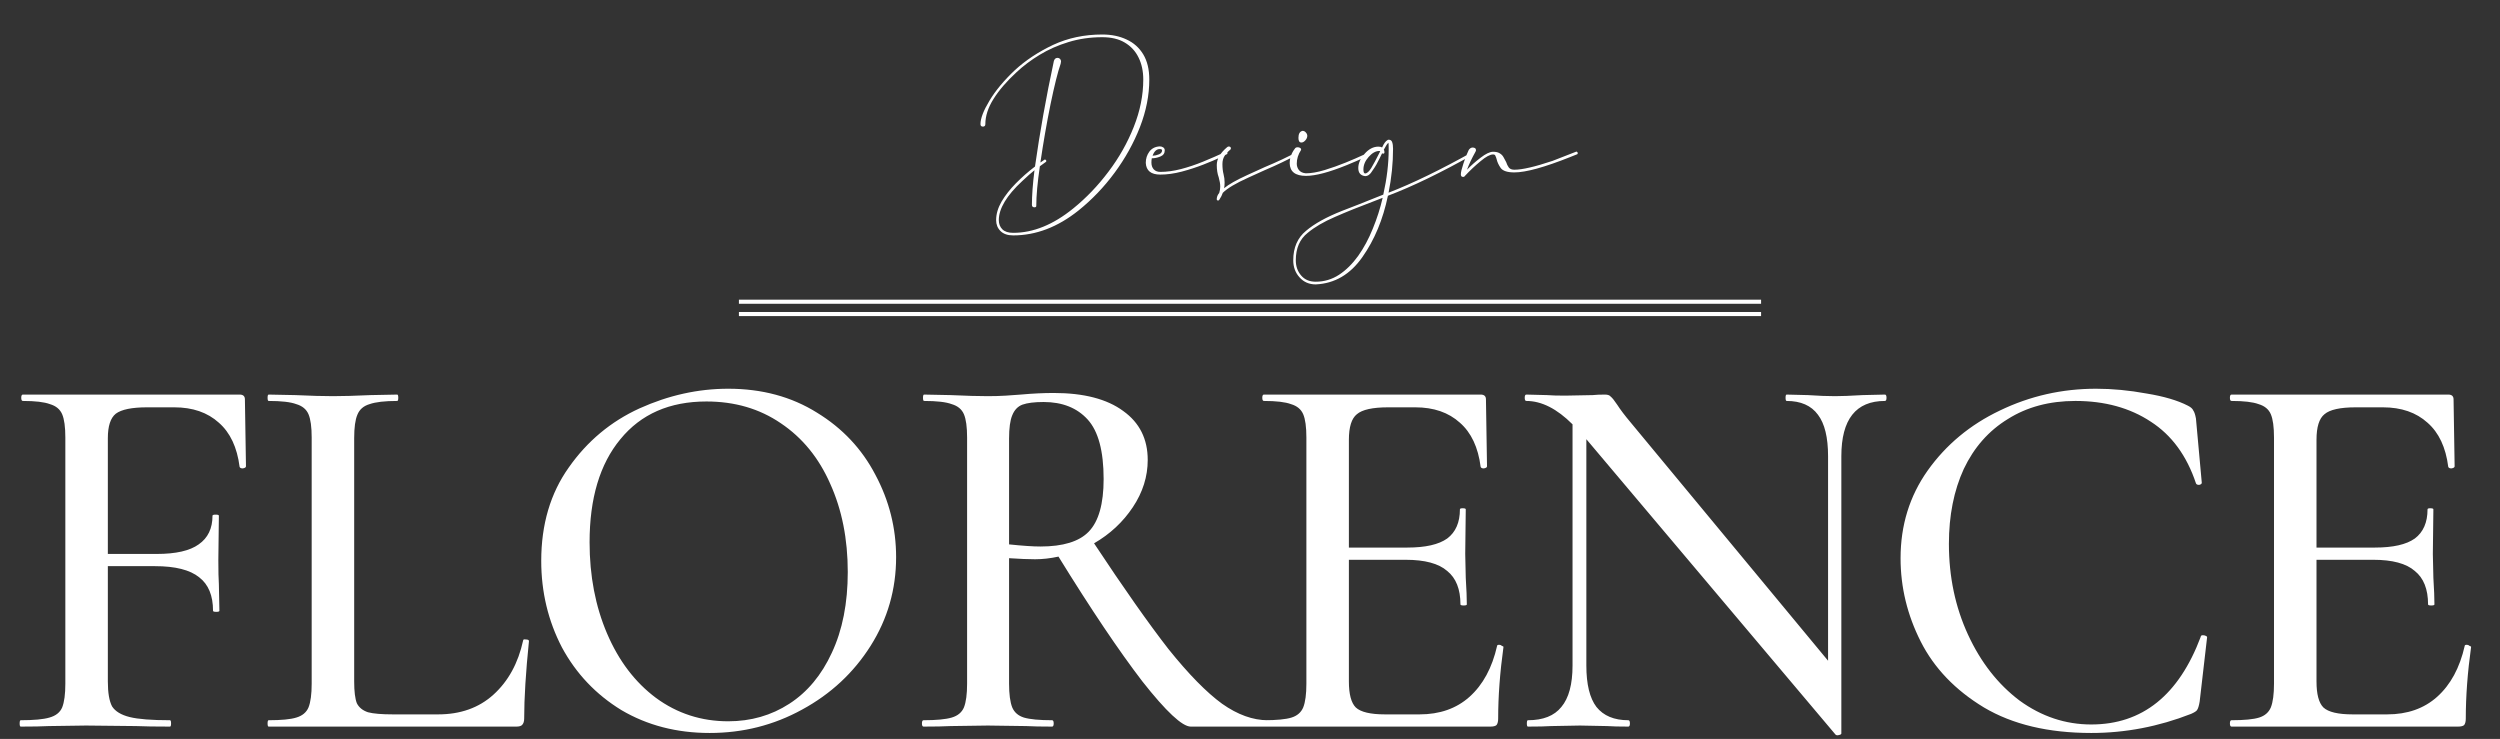 <?xml version="1.0" encoding="UTF-8"?> <svg xmlns="http://www.w3.org/2000/svg" width="609" height="180" viewBox="0 0 609 180" fill="none"><rect x="0" y="0" width="609" height="180" fill="#333333" stroke="none"/><line x1="180" y1="73.5" x2="429" y2="73.5" stroke="white"></line><line x1="180" y1="76.5" x2="429" y2="76.5" stroke="white"></line><path d="M246.812 57.344C245.458 57.344 244.427 56.99 243.719 56.281C243.01 55.573 242.656 54.688 242.656 53.625C242.656 52.146 243.094 50.646 243.969 49.125C244.865 47.604 246.031 46.115 247.469 44.656C248.906 43.198 250.458 41.833 252.125 40.562C253.292 32.312 254.823 23.75 256.719 14.875C256.865 14.354 257.167 14.094 257.625 14.094C257.854 14.094 258.052 14.177 258.219 14.344C258.385 14.51 258.469 14.719 258.469 14.969C258.469 15.115 258.438 15.302 258.375 15.531C257.688 17.49 256.865 20.781 255.906 25.406C254.969 30.031 254.146 34.76 253.438 39.594L254.469 38.875C254.74 38.875 254.875 38.99 254.875 39.219C254.875 39.24 254.875 39.271 254.875 39.312C254.875 39.333 254.844 39.375 254.781 39.438L253.312 40.5C252.729 44.458 252.438 47.677 252.438 50.156C252.438 50.385 252.292 50.5 252 50.5C251.583 50.5 251.375 50.302 251.375 49.906C251.375 47.594 251.583 44.781 252 41.469C251.208 42.094 250.208 42.979 249 44.125C245.208 47.646 243.312 50.812 243.312 53.625C243.312 54.542 243.604 55.292 244.188 55.875C244.771 56.438 245.646 56.719 246.812 56.719C251.688 56.719 256.562 54.74 261.438 50.781C264.604 48.219 267.469 45.229 270.031 41.812C272.615 38.396 274.667 34.76 276.188 30.906C277.729 27.031 278.5 23.188 278.5 19.375C278.5 17.333 278.115 15.542 277.344 14C276.594 12.458 275.479 11.25 274 10.375C272.542 9.5 270.708 9.062 268.5 9.062C265.583 9.062 262.844 9.458 260.281 10.25C257.74 11.021 255.406 12.052 253.281 13.344C251.177 14.615 249.292 16.031 247.625 17.594C245.229 19.802 243.365 21.969 242.031 24.094C240.698 26.198 240.031 28.25 240.031 30.25C240.031 30.625 239.844 30.823 239.469 30.844C239.052 30.844 238.844 30.646 238.844 30.25C238.844 28.854 239.573 26.948 241.031 24.531C242.49 22.094 244.552 19.615 247.219 17.094C249.823 14.698 252.927 12.646 256.531 10.938C260.156 9.25 264.146 8.406 268.5 8.406C270.75 8.406 272.729 8.812 274.438 9.625C276.167 10.417 277.521 11.625 278.5 13.25C279.479 14.875 279.969 16.917 279.969 19.375C279.969 23.188 279.208 27.052 277.688 30.969C276.167 34.865 274.115 38.562 271.531 42.062C268.969 45.542 266.031 48.615 262.719 51.281C257.656 55.323 252.354 57.344 246.812 57.344ZM280.766 37.938C281.308 37.917 281.829 37.802 282.329 37.594C282.829 37.385 283.079 37.062 283.079 36.625C283.079 36.417 282.891 36.312 282.516 36.312C281.745 36.312 281.162 36.854 280.766 37.938ZM282.641 42.531C280.391 42.531 279.214 41.583 279.11 39.688C279.11 38.646 279.402 37.729 279.985 36.938C280.568 36.146 281.412 35.719 282.516 35.656C282.829 35.656 283.11 35.74 283.36 35.906C283.61 36.073 283.735 36.312 283.735 36.625C283.735 37.333 283.381 37.833 282.673 38.125C281.964 38.417 281.266 38.562 280.579 38.562C280.516 38.854 280.485 39.198 280.485 39.594C280.485 40.281 280.673 40.833 281.048 41.25C281.443 41.667 281.975 41.875 282.641 41.875C284.225 41.875 285.902 41.646 287.673 41.188C289.443 40.729 291.245 40.125 293.079 39.375C294.912 38.625 296.745 37.823 298.579 36.969C298.683 36.969 298.777 36.99 298.86 37.031C298.964 37.073 299.016 37.167 299.016 37.312C299.016 37.354 298.995 37.406 298.954 37.469C298.933 37.531 298.902 37.562 298.86 37.562C298.818 37.604 298.266 37.875 297.204 38.375C296.141 38.875 294.787 39.448 293.141 40.094C291.495 40.74 289.735 41.312 287.86 41.812C286.006 42.292 284.266 42.531 282.641 42.531ZM296.72 48.844C296.533 48.844 296.439 48.76 296.439 48.594C296.418 48.594 296.387 48.573 296.345 48.531L296.408 48.406C296.428 47.927 296.626 47.458 297.001 47C297.168 46.458 297.251 45.948 297.251 45.469C297.251 44.823 297.126 44.062 296.876 43.188C296.564 42.354 296.408 41.354 296.408 40.188C296.408 38.708 297.251 37.26 298.939 35.844C299.064 35.74 299.189 35.688 299.314 35.688C299.668 35.688 299.845 35.844 299.845 36.156C299.845 36.26 299.803 36.354 299.72 36.438C299.137 36.917 298.668 37.427 298.314 37.969C297.96 38.51 297.783 39.177 297.783 39.969C297.783 40.906 297.876 41.74 298.064 42.469C298.23 43.115 298.314 43.771 298.314 44.438C298.314 45.021 298.272 45.49 298.189 45.844C299.293 44.927 301.189 43.854 303.876 42.625L308.064 40.719C311.064 39.469 313.699 38.229 315.97 37L316.064 36.938C316.314 36.938 316.439 37.073 316.439 37.344L316.283 37.531C313.741 38.906 311.022 40.208 308.126 41.438C306.793 42.021 305.46 42.625 304.126 43.25C301.064 44.625 298.98 45.865 297.876 46.969C297.71 47.49 297.418 48.062 297.001 48.688C296.939 48.792 296.845 48.844 296.72 48.844ZM317.018 34.719C316.538 34.719 316.299 34.344 316.299 33.594C316.299 32.594 316.632 32.021 317.299 31.875C317.611 31.875 317.882 32.01 318.111 32.281C318.34 32.531 318.455 32.802 318.455 33.094C318.455 33.469 318.299 33.833 317.986 34.188C317.674 34.542 317.351 34.719 317.018 34.719ZM318.143 42.844C315.538 42.844 314.215 41.823 314.174 39.781C314.174 38.49 314.59 37.302 315.424 36.219C315.549 35.99 315.778 35.875 316.111 35.875C316.34 35.875 316.538 35.927 316.705 36.031C316.872 36.115 316.955 36.24 316.955 36.406L316.924 36.562C316.236 37.604 315.893 38.708 315.893 39.875C315.893 40.458 316.07 40.979 316.424 41.438C316.799 41.896 317.361 42.156 318.111 42.219C319.382 42.219 320.893 41.958 322.643 41.438C324.413 40.896 326.143 40.281 327.83 39.594C329.518 38.906 330.934 38.292 332.08 37.75L333.861 36.938C334.111 36.938 334.236 37.042 334.236 37.25C334.236 37.312 334.215 37.375 334.174 37.438C334.153 37.5 334.122 37.531 334.08 37.531C334.018 37.573 333.413 37.865 332.268 38.406C331.143 38.927 329.747 39.531 328.08 40.219C323.768 41.969 320.455 42.844 318.143 42.844ZM320.503 68.625C322.565 68.625 324.461 68.062 326.19 66.938C327.898 65.812 329.45 64.281 330.846 62.344C332.221 60.406 333.409 58.198 334.409 55.719C335.43 53.24 336.232 50.729 336.815 48.188C336.273 48.396 335.659 48.635 334.971 48.906C331.2 50.323 327.94 51.635 325.19 52.844C322.44 54.031 320.232 55.323 318.565 56.719C316.628 58.24 315.659 60.469 315.659 63.406C315.659 64.885 316.096 66.125 316.971 67.125C317.825 68.125 319.003 68.625 320.503 68.625ZM332.534 42.25C332.992 42.25 333.492 41.812 334.034 40.938C334.575 40.042 335.273 38.74 336.128 37.031L336.221 36.812C336.2 36.792 336.117 36.781 335.971 36.781C335.117 36.781 334.263 37.26 333.409 38.219C332.555 39.177 332.128 40.198 332.128 41.281C332.128 41.927 332.263 42.25 332.534 42.25ZM336.69 37.312C336.461 37.75 336.253 38.177 336.065 38.594C335.773 39.177 335.513 39.677 335.284 40.094C335.055 40.51 334.732 41.01 334.315 41.594C333.815 42.469 333.221 42.906 332.534 42.906C331.43 42.76 330.878 42.104 330.878 40.938C330.878 39.771 331.388 38.615 332.409 37.469C333.43 36.302 334.555 35.719 335.784 35.719C336.2 35.719 336.492 35.792 336.659 35.938L336.721 35.844C337.117 34.948 337.544 34.375 338.003 34.125C338.023 34.104 338.055 34.083 338.096 34.062C338.159 34.042 338.211 34.031 338.253 34.031C338.711 34.031 339.003 34.229 339.128 34.625C339.273 35.021 339.346 35.552 339.346 36.219C339.346 39.76 338.982 43.333 338.253 46.938C344.044 44.708 350.888 41.385 358.784 36.969C359.075 36.969 359.221 37.083 359.221 37.312C359.221 37.396 359.169 37.469 359.065 37.531C351.086 42.031 344.096 45.417 338.096 47.688C336.909 53.438 334.836 58.417 331.878 62.625C328.919 66.854 325.128 69.073 320.503 69.281C318.898 69.281 317.586 68.708 316.565 67.562C315.544 66.438 315.034 65.052 315.034 63.406C315.034 60.323 316.075 57.927 318.159 56.219C320.2 54.49 323.117 52.875 326.909 51.375C328.784 50.646 330.18 50.104 331.096 49.75C331.825 49.458 332.607 49.146 333.44 48.812C334.294 48.479 335.471 48.01 336.971 47.406C337.846 43.51 338.284 39.823 338.284 36.344C338.284 35.344 338.263 34.823 338.221 34.781C337.971 34.948 337.596 35.51 337.096 36.469C337.2 36.594 337.253 36.802 337.253 37.094C337.253 37.323 337.138 37.438 336.909 37.438C336.805 37.438 336.732 37.396 336.69 37.312ZM356.394 43.094C356.04 43.094 355.863 42.885 355.863 42.469C355.863 41.969 356.071 41.094 356.488 39.844C356.883 38.594 357.31 37.5 357.769 36.562C357.998 36.188 358.3 35.979 358.675 35.938C359.258 35.938 359.55 36.146 359.55 36.562V36.594C359.55 36.698 359.508 36.823 359.425 36.969C358.508 38.615 357.821 40.073 357.363 41.344C358.279 40.385 359.373 39.417 360.644 38.438C361.915 37.458 362.935 36.969 363.706 36.969C364.394 36.969 364.935 37.094 365.331 37.344C365.748 37.594 366.06 37.917 366.269 38.312C366.498 38.688 366.706 39.073 366.894 39.469C367.06 39.99 367.279 40.438 367.55 40.812C367.842 41.167 368.29 41.344 368.894 41.344C370.81 41.344 373.915 40.625 378.206 39.188L383.894 36.969H383.925L383.988 36.906C384.133 36.969 384.227 37.031 384.269 37.094C384.31 37.135 384.331 37.208 384.331 37.312C384.331 37.333 384.331 37.365 384.331 37.406C384.331 37.448 384.3 37.5 384.238 37.562L382.519 38.25C376.248 40.75 371.706 42 368.894 42C367.227 42 366.123 41.646 365.581 40.938C365.06 40.188 364.727 39.469 364.581 38.781C364.498 38.469 364.394 38.188 364.269 37.938C364.206 37.729 364.019 37.625 363.706 37.625C362.977 37.625 361.956 38.177 360.644 39.281C359.331 40.365 358.071 41.552 356.863 42.844L356.831 42.906C356.79 42.927 356.738 42.969 356.675 43.031C356.613 43.073 356.519 43.094 356.394 43.094Z" fill="white"></path><path d="M59.918 113.588C59.918 113.847 59.659 114.02 59.141 114.106C58.71 114.106 58.451 113.976 58.365 113.718C57.761 108.973 56.078 105.392 53.318 102.976C50.557 100.475 46.933 99.224 42.447 99.224H35.847C32.137 99.224 29.592 99.741 28.212 100.776C26.918 101.812 26.271 103.796 26.271 106.729V134.941H38.176C42.835 134.941 46.243 134.165 48.4 132.612C50.643 131.059 51.765 128.729 51.765 125.624C51.765 125.451 52.023 125.365 52.541 125.365C53.059 125.365 53.318 125.451 53.318 125.624L53.188 136.494C53.188 139.082 53.231 141.024 53.318 142.318L53.447 148.788C53.447 148.961 53.188 149.047 52.671 149.047C52.153 149.047 51.894 148.961 51.894 148.788C51.894 145.078 50.773 142.361 48.529 140.635C46.286 138.824 42.706 137.918 37.788 137.918H26.271V166C26.271 168.761 26.616 170.788 27.306 172.082C28.082 173.29 29.506 174.153 31.576 174.671C33.647 175.188 36.925 175.447 41.412 175.447C41.584 175.447 41.671 175.706 41.671 176.224C41.671 176.741 41.584 177 41.412 177C37.874 177 35.114 176.957 33.129 176.871L20.965 176.741L11.906 176.871C10.267 176.957 7.98 177 5.047 177C4.875 177 4.788 176.741 4.788 176.224C4.788 175.706 4.875 175.447 5.047 175.447C8.239 175.447 10.569 175.231 12.035 174.8C13.588 174.369 14.623 173.549 15.141 172.341C15.659 171.047 15.918 169.106 15.918 166.518V106.6C15.918 104.012 15.659 102.114 15.141 100.906C14.623 99.698 13.631 98.878 12.165 98.447C10.784 97.929 8.584 97.671 5.565 97.671C5.306 97.671 5.176 97.412 5.176 96.894C5.176 96.376 5.306 96.118 5.565 96.118H58.365C59.227 96.118 59.659 96.506 59.659 97.282L59.918 113.588ZM86.278 166C86.278 168.416 86.494 170.184 86.925 171.306C87.443 172.341 88.349 173.075 89.643 173.506C90.937 173.851 92.965 174.024 95.725 174.024H106.725C112.161 174.024 116.647 172.427 120.184 169.235C123.808 165.957 126.223 161.557 127.431 156.035C127.431 155.776 127.647 155.69 128.078 155.776C128.596 155.776 128.855 155.906 128.855 156.165C128.078 163.757 127.69 170.055 127.69 175.059C127.69 175.749 127.517 176.267 127.172 176.612C126.914 176.871 126.439 177 125.749 177H65.443C65.27 177 65.184 176.741 65.184 176.224C65.184 175.706 65.27 175.447 65.443 175.447C68.549 175.447 70.792 175.231 72.172 174.8C73.639 174.369 74.631 173.549 75.149 172.341C75.666 171.047 75.925 169.106 75.925 166.518V106.6C75.925 104.012 75.666 102.114 75.149 100.906C74.631 99.698 73.639 98.878 72.172 98.447C70.792 97.929 68.549 97.671 65.443 97.671C65.27 97.671 65.184 97.412 65.184 96.894C65.184 96.376 65.27 96.118 65.443 96.118L71.913 96.247C75.71 96.42 78.772 96.506 81.102 96.506C83.431 96.506 86.494 96.42 90.29 96.247L96.761 96.118C96.933 96.118 97.019 96.376 97.019 96.894C97.019 97.412 96.933 97.671 96.761 97.671C93.741 97.671 91.498 97.929 90.031 98.447C88.564 98.878 87.572 99.741 87.055 101.035C86.537 102.243 86.278 104.141 86.278 106.729V166ZM172.869 178.553C164.845 178.553 157.685 176.698 151.386 172.988C145.175 169.192 140.343 164.102 136.892 157.718C133.528 151.247 131.845 144.216 131.845 136.624C131.845 127.737 134.088 120.145 138.575 113.847C143.061 107.463 148.798 102.675 155.786 99.482C162.861 96.29 170.065 94.694 177.398 94.694C185.594 94.694 192.798 96.635 199.01 100.518C205.222 104.314 209.967 109.361 213.245 115.659C216.61 121.957 218.292 128.643 218.292 135.718C218.292 143.569 216.222 150.773 212.081 157.329C207.939 163.886 202.375 169.063 195.386 172.859C188.485 176.655 180.979 178.553 172.869 178.553ZM177.398 175.706C182.92 175.706 187.881 174.282 192.281 171.435C196.681 168.588 200.132 164.447 202.634 159.012C205.222 153.49 206.516 146.933 206.516 139.341C206.516 131.318 205.092 124.157 202.245 117.859C199.485 111.561 195.473 106.643 190.21 103.106C185.034 99.569 178.994 97.8 172.092 97.8C163.12 97.8 156.132 100.863 151.128 106.988C146.124 113.027 143.622 121.396 143.622 132.094C143.622 140.29 145.045 147.71 147.892 154.353C150.739 160.996 154.708 166.216 159.798 170.012C164.975 173.808 170.841 175.706 177.398 175.706ZM308.832 175.447C309.005 175.447 309.091 175.706 309.091 176.224C309.091 176.741 309.005 177 308.832 177H290.067C287.997 177 284.071 173.333 278.291 166C272.597 158.58 265.781 148.443 257.844 135.588C255.86 136.02 253.961 136.235 252.15 136.235C250.511 136.235 248.397 136.149 245.809 135.976V166.518C245.809 169.106 246.067 171.047 246.585 172.341C247.103 173.549 248.052 174.369 249.432 174.8C250.899 175.231 253.185 175.447 256.291 175.447C256.55 175.447 256.679 175.706 256.679 176.224C256.679 176.741 256.55 177 256.291 177C253.616 177 251.503 176.957 249.95 176.871L240.632 176.741L231.573 176.871C229.934 176.957 227.734 177 224.973 177C224.714 177 224.585 176.741 224.585 176.224C224.585 175.706 224.714 175.447 224.973 175.447C228.079 175.447 230.365 175.231 231.832 174.8C233.299 174.369 234.291 173.549 234.809 172.341C235.326 171.047 235.585 169.106 235.585 166.518V106.6C235.585 104.012 235.326 102.114 234.809 100.906C234.291 99.698 233.299 98.878 231.832 98.447C230.452 97.929 228.209 97.671 225.103 97.671C224.93 97.671 224.844 97.412 224.844 96.894C224.844 96.376 224.93 96.118 225.103 96.118L231.573 96.247C235.369 96.42 238.389 96.506 240.632 96.506C242.185 96.506 243.652 96.463 245.032 96.376C246.412 96.29 247.62 96.204 248.656 96.118C251.503 95.859 254.177 95.729 256.679 95.729C264.012 95.729 269.663 97.196 273.632 100.129C277.601 102.976 279.585 106.945 279.585 112.035C279.585 116.09 278.377 119.929 275.961 123.553C273.546 127.176 270.397 130.11 266.514 132.353C273.761 143.31 279.801 151.894 284.632 158.106C289.55 164.231 293.907 168.675 297.703 171.435C301.499 174.11 305.209 175.447 308.832 175.447ZM245.809 132.612C249.087 132.957 251.632 133.129 253.444 133.129C258.965 133.129 262.891 131.922 265.22 129.506C267.636 127.004 268.844 122.733 268.844 116.694C268.844 109.878 267.55 105.047 264.961 102.2C262.373 99.353 258.793 97.929 254.22 97.929C251.977 97.929 250.252 98.145 249.044 98.576C247.922 99.008 247.103 99.871 246.585 101.165C246.067 102.373 245.809 104.271 245.809 106.859V132.612ZM364.694 157.329C364.694 157.157 364.867 157.071 365.212 157.071C365.471 157.071 365.687 157.157 365.859 157.329C366.118 157.416 366.247 157.502 366.247 157.588C365.385 163.8 364.953 169.624 364.953 175.059C364.953 175.749 364.824 176.267 364.565 176.612C364.306 176.871 363.789 177 363.012 177H307.883C307.624 177 307.494 176.741 307.494 176.224C307.494 175.706 307.624 175.447 307.883 175.447C310.989 175.447 313.232 175.231 314.612 174.8C315.993 174.369 316.942 173.549 317.459 172.341C317.977 171.047 318.236 169.106 318.236 166.518V106.6C318.236 104.012 317.977 102.114 317.459 100.906C316.942 99.698 315.949 98.878 314.483 98.447C313.102 97.929 310.902 97.671 307.883 97.671C307.624 97.671 307.494 97.412 307.494 96.894C307.494 96.376 307.624 96.118 307.883 96.118H360.683C361.545 96.118 361.977 96.506 361.977 97.282L362.236 113.588C362.236 113.847 361.977 114.02 361.459 114.106C361.028 114.106 360.769 113.976 360.683 113.718C360.079 108.973 358.396 105.392 355.636 102.976C352.875 100.475 349.251 99.224 344.765 99.224H338.165C334.369 99.224 331.824 99.784 330.53 100.906C329.236 101.941 328.589 104.012 328.589 107.118V133.388H342.824C347.224 133.388 350.459 132.655 352.53 131.188C354.6 129.635 355.636 127.263 355.636 124.071C355.636 123.898 355.851 123.812 356.283 123.812C356.8 123.812 357.059 123.898 357.059 124.071L356.93 134.941L357.059 140.765C357.232 143.525 357.318 145.682 357.318 147.235C357.318 147.408 357.059 147.494 356.542 147.494C356.024 147.494 355.765 147.408 355.765 147.235C355.765 143.525 354.687 140.808 352.53 139.082C350.459 137.271 347.094 136.365 342.436 136.365H328.589V166C328.589 169.106 329.149 171.22 330.271 172.341C331.479 173.463 333.851 174.024 337.389 174.024H345.8C350.718 174.024 354.773 172.6 357.965 169.753C361.243 166.82 363.487 162.678 364.694 157.329ZM459.164 96.118C459.423 96.118 459.552 96.376 459.552 96.894C459.552 97.412 459.423 97.671 459.164 97.671C452.09 97.671 448.552 102.157 448.552 111.129V178.682C448.552 178.855 448.337 178.984 447.905 179.071C447.56 179.157 447.301 179.114 447.129 178.941L386.435 106.988V162.118C386.435 166.69 387.254 170.055 388.893 172.212C390.619 174.369 393.207 175.447 396.658 175.447C396.917 175.447 397.046 175.706 397.046 176.224C397.046 176.741 396.917 177 396.658 177C394.415 177 392.69 176.957 391.482 176.871L384.882 176.741L377.893 176.871C376.599 176.957 374.701 177 372.199 177C372.027 177 371.941 176.741 371.941 176.224C371.941 175.706 372.027 175.447 372.199 175.447C375.909 175.447 378.627 174.369 380.352 172.212C382.164 170.055 383.07 166.69 383.07 162.118V103.365C379.274 99.569 375.521 97.671 371.811 97.671C371.552 97.671 371.423 97.412 371.423 96.894C371.423 96.376 371.552 96.118 371.811 96.118L376.858 96.247C377.893 96.333 379.36 96.376 381.258 96.376L387.988 96.247C388.764 96.161 389.756 96.118 390.964 96.118C391.654 96.118 392.129 96.29 392.388 96.635C392.733 96.894 393.25 97.541 393.941 98.576C394.717 99.784 395.795 101.208 397.176 102.847L445.317 160.953V111.129C445.317 106.557 444.497 103.192 442.858 101.035C441.219 98.792 438.674 97.671 435.223 97.671C435.05 97.671 434.964 97.412 434.964 96.894C434.964 96.376 435.05 96.118 435.223 96.118L440.399 96.247C442.988 96.42 445.188 96.506 446.999 96.506C448.552 96.506 450.795 96.42 453.729 96.247L459.164 96.118ZM510.601 94.694C514.57 94.694 518.668 95.082 522.895 95.859C527.123 96.549 530.487 97.541 532.989 98.835C533.68 99.18 534.111 99.569 534.284 100C534.542 100.345 534.758 100.992 534.931 101.941L536.354 117.6C536.354 117.859 536.138 118.031 535.707 118.118C535.276 118.118 535.017 117.988 534.931 117.729C532.687 111 529.021 105.996 523.931 102.718C518.84 99.353 512.715 97.671 505.554 97.671C499.256 97.671 493.778 99.137 489.119 102.071C484.46 104.918 480.88 108.973 478.378 114.235C475.962 119.498 474.754 125.58 474.754 132.482C474.754 140.506 476.307 147.882 479.413 154.612C482.519 161.341 486.703 166.69 491.966 170.659C497.315 174.541 503.138 176.482 509.436 176.482C521.86 176.482 530.746 169.365 536.095 155.129C536.095 154.871 536.268 154.741 536.613 154.741C536.872 154.741 537.087 154.784 537.26 154.871C537.519 154.957 537.648 155.086 537.648 155.259L535.836 170.918C535.664 171.953 535.448 172.643 535.189 172.988C535.017 173.247 534.542 173.549 533.766 173.894C525.829 177 517.719 178.553 509.436 178.553C498.997 178.553 490.284 176.482 483.295 172.341C476.307 168.114 471.174 162.765 467.895 156.294C464.617 149.824 462.978 143.051 462.978 135.976C462.978 127.953 465.178 120.835 469.578 114.624C474.064 108.325 479.931 103.451 487.178 100C494.511 96.463 502.319 94.694 510.601 94.694ZM600.406 157.329C600.406 157.157 600.578 157.071 600.923 157.071C601.182 157.071 601.398 157.157 601.571 157.329C601.829 157.416 601.959 157.502 601.959 157.588C601.096 163.8 600.665 169.624 600.665 175.059C600.665 175.749 600.535 176.267 600.276 176.612C600.018 176.871 599.5 177 598.723 177H543.594C543.335 177 543.206 176.741 543.206 176.224C543.206 175.706 543.335 175.447 543.594 175.447C546.7 175.447 548.943 175.231 550.323 174.8C551.704 174.369 552.653 173.549 553.171 172.341C553.688 171.047 553.947 169.106 553.947 166.518V106.6C553.947 104.012 553.688 102.114 553.171 100.906C552.653 99.698 551.661 98.878 550.194 98.447C548.814 97.929 546.614 97.671 543.594 97.671C543.335 97.671 543.206 97.412 543.206 96.894C543.206 96.376 543.335 96.118 543.594 96.118H596.394C597.257 96.118 597.688 96.506 597.688 97.282L597.947 113.588C597.947 113.847 597.688 114.02 597.171 114.106C596.739 114.106 596.48 113.976 596.394 113.718C595.79 108.973 594.108 105.392 591.347 102.976C588.586 100.475 584.963 99.224 580.476 99.224H573.876C570.08 99.224 567.535 99.784 566.241 100.906C564.947 101.941 564.3 104.012 564.3 107.118V133.388H578.535C582.935 133.388 586.171 132.655 588.241 131.188C590.312 129.635 591.347 127.263 591.347 124.071C591.347 123.898 591.563 123.812 591.994 123.812C592.512 123.812 592.771 123.898 592.771 124.071L592.641 134.941L592.771 140.765C592.943 143.525 593.029 145.682 593.029 147.235C593.029 147.408 592.771 147.494 592.253 147.494C591.735 147.494 591.476 147.408 591.476 147.235C591.476 143.525 590.398 140.808 588.241 139.082C586.171 137.271 582.806 136.365 578.147 136.365H564.3V166C564.3 169.106 564.861 171.22 565.982 172.341C567.19 173.463 569.563 174.024 573.1 174.024H581.512C586.429 174.024 590.484 172.6 593.676 169.753C596.955 166.82 599.198 162.678 600.406 157.329Z" fill="white"></path></svg> 